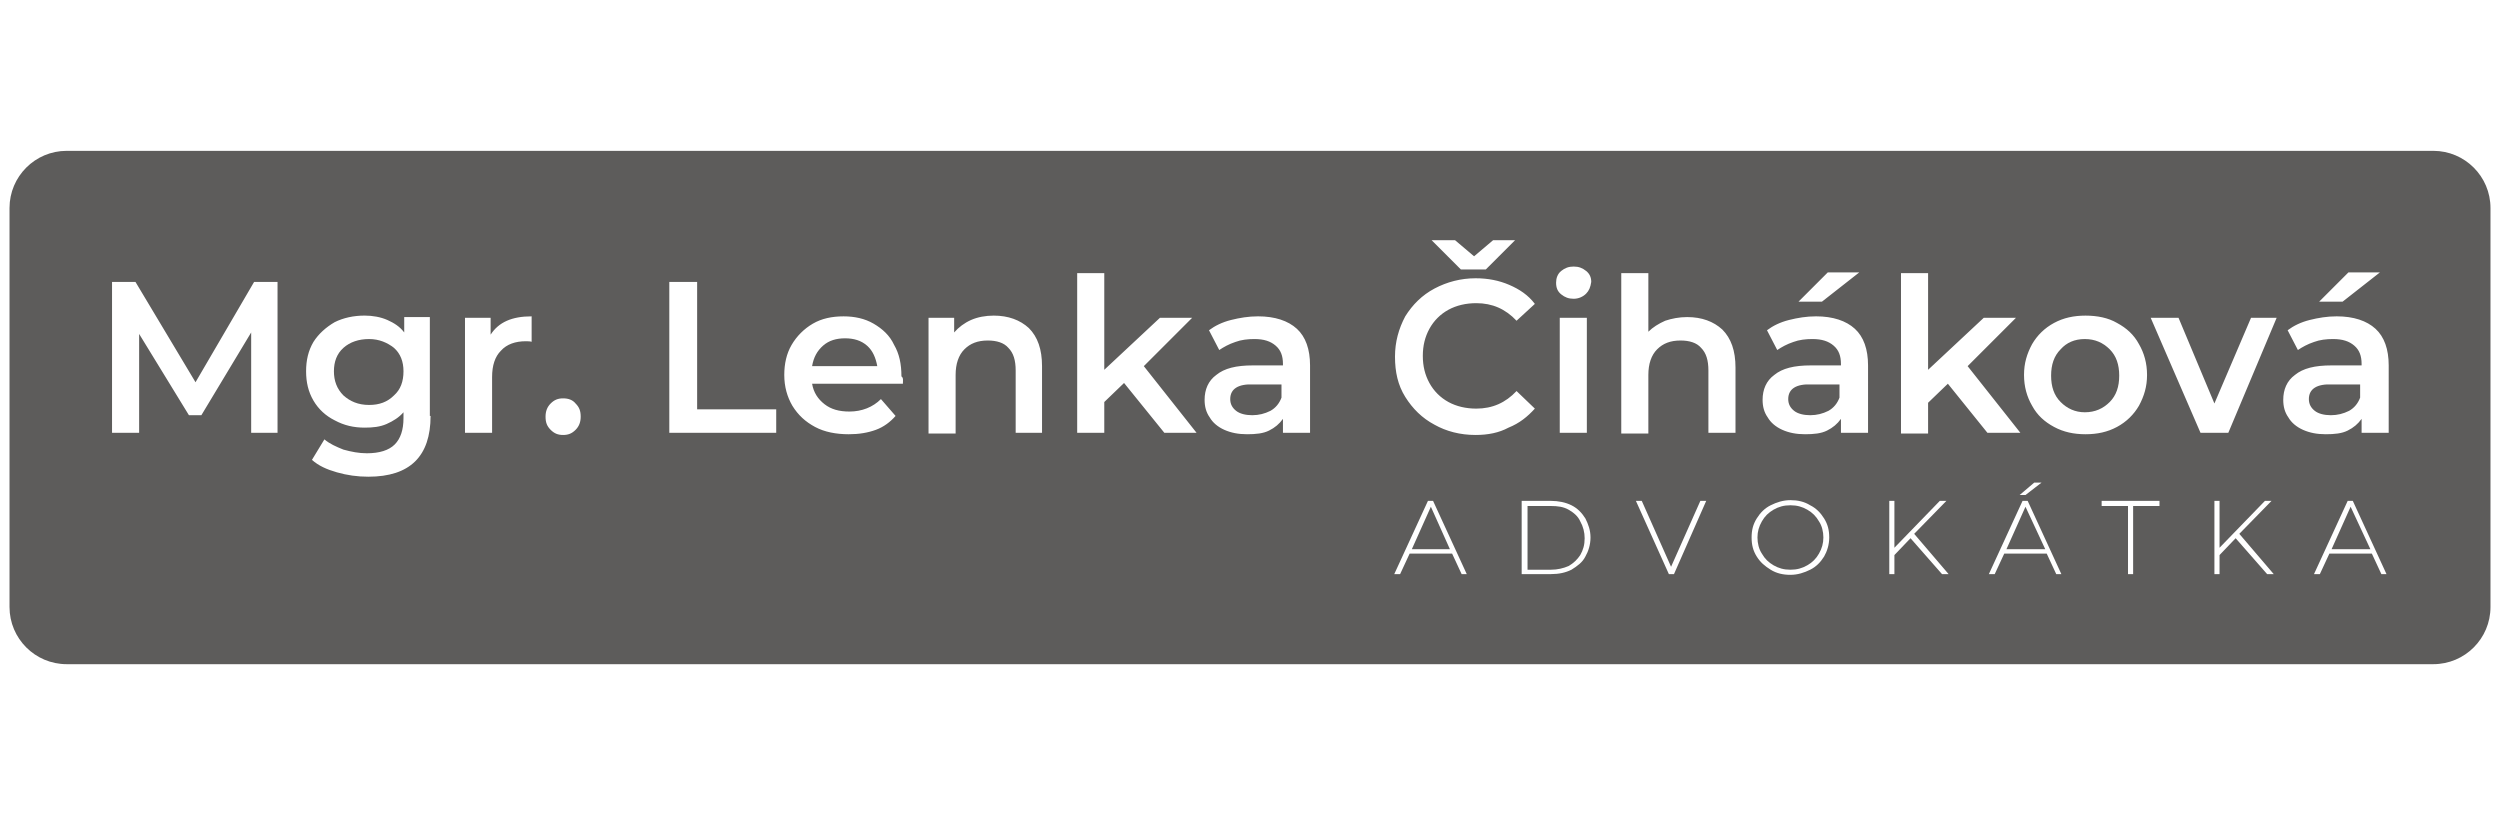 <?xml version="1.0" encoding="utf-8"?>
<!-- Generator: Adobe Illustrator 25.0.0, SVG Export Plug-In . SVG Version: 6.00 Build 0)  -->
<svg version="1.1" id="Vrstva_1" xmlns="http://www.w3.org/2000/svg" xmlns:xlink="http://www.w3.org/1999/xlink" x="0px" y="0px"
	 viewBox="0 0 341.4 111.3" enable-background="new 0 0 341.4 111.3" xml:space="preserve">
<g>
	<polygon fill="#5D5C5B" points="274,75 279.3,75 276.6,69.2 	"/>
	<path fill="#5D5C5B" d="M244.2,54.5c0,0.7,0.3,1.2,0.8,1.6c0.5,0.4,1.3,0.6,2.2,0.6c0.9,0,1.7-0.2,2.5-0.6c0.7-0.4,1.2-1,1.5-1.8
		v-1.8h-3.8C245.3,52.4,244.2,53.1,244.2,54.5z"/>
	<path fill="#5D5C5B" d="M288.1,47.7c-0.9-0.9-2-1.4-3.4-1.4c-1.4,0-2.5,0.5-3.3,1.4c-0.9,0.9-1.3,2.1-1.3,3.6s0.4,2.7,1.3,3.6
		c0.9,0.9,2,1.4,3.3,1.4c1.4,0,2.5-0.5,3.4-1.4c0.9-0.9,1.3-2.1,1.3-3.6S289,48.6,288.1,47.7z"/>
	<path fill="#5D5C5B" d="M246.8,69.6c-0.7-0.4-1.4-0.6-2.3-0.6s-1.6,0.2-2.3,0.6c-0.7,0.4-1.2,0.9-1.6,1.6c-0.4,0.7-0.6,1.4-0.6,2.2
		c0,0.8,0.2,1.6,0.6,2.2c0.4,0.7,0.9,1.2,1.6,1.6c0.7,0.4,1.4,0.6,2.3,0.6s1.6-0.2,2.3-0.6c0.7-0.4,1.2-0.9,1.6-1.6
		c0.4-0.7,0.6-1.4,0.6-2.2c0-0.8-0.2-1.6-0.6-2.2C248,70.5,247.5,70,246.8,69.6z"/>
	<path fill="#5D5C5B" d="M115.4,46.2c-1.2,0-2.2,0.3-3,1s-1.3,1.6-1.5,2.8h8.9c-0.2-1.1-0.6-2.1-1.4-2.8
		C117.6,46.5,116.6,46.2,115.4,46.2z"/>
	<path fill="#5D5C5B" d="M50.4,46.3c-1.4,0-2.6,0.4-3.5,1.2c-0.9,0.8-1.3,1.9-1.3,3.2c0,1.3,0.4,2.4,1.3,3.3c0.9,0.8,2,1.3,3.5,1.3
		c1.4,0,2.5-0.4,3.4-1.3c0.9-0.8,1.3-1.9,1.3-3.3c0-1.3-0.4-2.4-1.3-3.2C52.9,46.8,51.8,46.3,50.4,46.3z"/>
	<polygon fill="#5D5C5B" points="192.8,75 198,75 195.4,69.2 	"/>
	<path fill="#5D5C5B" d="M214.2,69.6c-0.7-0.4-1.5-0.5-2.4-0.5h-3.2v8.7h3.2c0.9,0,1.7-0.2,2.4-0.5c0.7-0.4,1.2-0.9,1.6-1.5
		c0.4-0.7,0.6-1.4,0.6-2.3c0-0.8-0.2-1.6-0.6-2.3C215.5,70.5,214.9,70,214.2,69.6z"/>
	<path fill="#5D5C5B" d="M168,54.5c0,0.7,0.3,1.2,0.8,1.6c0.5,0.4,1.3,0.6,2.2,0.6c0.9,0,1.7-0.2,2.5-0.6c0.7-0.4,1.2-1,1.5-1.8
		v-1.8h-3.8C169.1,52.4,168,53.1,168,54.5z"/>
	<polygon fill="#5D5C5B" points="318.4,75 323.7,75 321,69.2 	"/>
	<path fill="#5D5C5B" d="M332.3,20.6H9.1c-4.3,0-7.8,3.5-7.8,7.8v54.5c0,4.3,3.5,7.8,7.8,7.8h323.2c4.3,0,7.8-3.5,7.8-7.8V28.4
		C340.1,24.1,336.6,20.6,332.3,20.6z M320.7,37.2h4.3l-5.1,4h-3.2L320.7,37.2z M249.6,37.2h4.3l-5.1,4h-3.2L249.6,37.2z M198.7,32.8
		l2.6,2.2l2.6-2.2h3l-4,4h-3.4l-4-4H198.7z M34.3,59.1l0-13.7l-6.8,11.3h-1.7L19,45.6v13.5h-3.7V38.5h3.2l8.2,13.7l8-13.7h3.2
		l0,20.6H34.3z M58.8,56.8c0,5.5-2.8,8.3-8.5,8.3c-1.5,0-2.9-0.2-4.3-0.6c-1.4-0.4-2.5-0.9-3.4-1.7l1.7-2.8c0.7,0.6,1.6,1,2.6,1.4
		c1.1,0.3,2.1,0.5,3.2,0.5c1.7,0,3-0.4,3.8-1.2c0.8-0.8,1.2-2,1.2-3.6v-0.8c-0.6,0.7-1.4,1.2-2.3,1.6c-0.9,0.4-1.9,0.5-3,0.5
		c-1.5,0-2.8-0.3-4.1-1c-1.2-0.6-2.2-1.5-2.9-2.7s-1-2.5-1-4c0-1.5,0.3-2.8,1-4c0.7-1.1,1.7-2,2.9-2.7c1.2-0.6,2.6-0.9,4.1-0.9
		c1.1,0,2.2,0.2,3.1,0.6c0.9,0.4,1.7,0.9,2.3,1.7v-2.1h3.5V56.8z M72.7,46.7c-0.3-0.1-0.6-0.1-0.9-0.1c-1.4,0-2.6,0.4-3.4,1.3
		c-0.8,0.8-1.2,2-1.2,3.6v7.6h-3.7V43.4h3.5v2.3c1.1-1.7,2.9-2.5,5.6-2.5V46.7z M78.6,58.7c-0.5,0.5-1,0.7-1.7,0.7
		c-0.7,0-1.2-0.2-1.7-0.7c-0.5-0.5-0.7-1-0.7-1.8c0-0.7,0.2-1.3,0.7-1.8c0.5-0.5,1-0.7,1.7-0.7c0.7,0,1.3,0.2,1.7,0.7
		c0.5,0.5,0.7,1,0.7,1.8C79.3,57.6,79.1,58.2,78.6,58.7z M106,59.1H91.4V38.5h3.8v17.4H106V59.1z M123.3,52.4h-12.4
		c0.2,1.2,0.8,2.1,1.7,2.8c0.9,0.7,2,1,3.4,1c1.7,0,3.2-0.6,4.3-1.7l2,2.3c-0.7,0.8-1.6,1.5-2.7,1.9c-1.1,0.4-2.3,0.6-3.7,0.6
		c-1.7,0-3.3-0.3-4.6-1c-1.3-0.7-2.3-1.6-3.1-2.9c-0.7-1.2-1.1-2.6-1.1-4.2c0-1.5,0.3-2.9,1-4.1s1.7-2.2,2.9-2.9
		c1.2-0.7,2.6-1,4.2-1c1.5,0,2.9,0.3,4.1,1c1.2,0.7,2.2,1.6,2.8,2.9c0.7,1.2,1,2.6,1,4.3C123.4,51.6,123.3,52,123.3,52.4z
		 M142.4,59.1h-3.7v-8.5c0-1.4-0.3-2.4-1-3.1c-0.6-0.7-1.6-1-2.8-1c-1.4,0-2.4,0.4-3.2,1.2c-0.8,0.8-1.2,2-1.2,3.5v8h-3.7V43.4h3.5
		v2c0.6-0.7,1.4-1.3,2.3-1.7c0.9-0.4,2-0.6,3.1-0.6c2,0,3.6,0.6,4.8,1.7c1.2,1.2,1.8,2.9,1.8,5.2V59.1z M159,59.1l-5.5-6.8l-2.7,2.6
		v4.2h-3.7V37.3h3.7v13.2l7.6-7.1h4.4l-6.6,6.6l7.2,9.1H159z M178.7,59.1h-3.5v-1.9c-0.5,0.7-1.1,1.2-1.9,1.6
		c-0.8,0.4-1.8,0.5-3,0.5s-2.2-0.2-3.1-0.6c-0.9-0.4-1.6-1-2-1.7c-0.5-0.7-0.7-1.5-0.7-2.4c0-1.4,0.5-2.6,1.6-3.4
		c1.1-0.9,2.7-1.3,5-1.3h4.1v-0.2c0-1.1-0.3-1.9-1-2.5c-0.7-0.6-1.6-0.9-2.9-0.9c-0.9,0-1.8,0.1-2.6,0.4c-0.9,0.3-1.6,0.7-2.2,1.1
		l-1.4-2.7c0.8-0.6,1.8-1.1,3-1.4c1.2-0.3,2.4-0.5,3.7-0.5c2.3,0,4.1,0.6,5.3,1.7c1.2,1.1,1.8,2.8,1.8,5V59.1z M199.6,78.4l-1.3-2.8
		h-5.8l-1.3,2.8h-0.8l4.6-10h0.7l4.6,10H199.6z M201.5,59.4c-2.1,0-4-0.5-5.6-1.4c-1.7-0.9-3-2.2-4-3.8c-1-1.6-1.4-3.4-1.4-5.5
		c0-2,0.5-3.8,1.4-5.5c1-1.6,2.3-2.9,4-3.8c1.7-0.9,3.6-1.4,5.6-1.4c1.7,0,3.2,0.3,4.6,0.9c1.4,0.6,2.6,1.4,3.5,2.6l-2.5,2.3
		c-1.5-1.6-3.3-2.4-5.5-2.4c-1.4,0-2.7,0.3-3.8,0.9s-2,1.5-2.6,2.6s-0.9,2.3-0.9,3.7c0,1.4,0.3,2.6,0.9,3.7s1.5,2,2.6,2.6
		s2.4,0.9,3.8,0.9c2.2,0,4-0.8,5.5-2.4l2.5,2.4c-1,1.1-2.1,2-3.6,2.6C204.7,59.1,203.2,59.4,201.5,59.4z M216.5,76
		c-0.4,0.8-1.1,1.3-1.9,1.8c-0.8,0.4-1.7,0.6-2.8,0.6h-4v-10h4c1,0,2,0.2,2.8,0.6c0.8,0.4,1.4,1,1.9,1.8c0.4,0.8,0.7,1.6,0.7,2.6
		S216.9,75.3,216.5,76z M213,59.1V43.4h3.7v15.7H213z M216.6,40.1c-0.4,0.4-1,0.7-1.7,0.7c-0.7,0-1.2-0.2-1.7-0.6
		c-0.5-0.4-0.7-0.9-0.7-1.6c0-0.6,0.2-1.2,0.7-1.6c0.5-0.4,1-0.6,1.7-0.6c0.7,0,1.2,0.2,1.7,0.6c0.5,0.4,0.7,0.9,0.7,1.5
		C217.2,39.2,217,39.7,216.6,40.1z M228.6,78.4h-0.7l-4.5-10h0.8l4,9l4-9h0.8L228.6,78.4z M237,59.1h-3.7v-8.5c0-1.4-0.3-2.4-1-3.1
		c-0.6-0.7-1.6-1-2.8-1c-1.4,0-2.4,0.4-3.2,1.2c-0.8,0.8-1.2,2-1.2,3.5v8h-3.7V37.3h3.7v8c0.6-0.6,1.4-1.1,2.3-1.5
		c0.9-0.3,1.9-0.5,3-0.5c2,0,3.6,0.6,4.8,1.7c1.2,1.2,1.8,2.9,1.8,5.2V59.1z M249.1,76c-0.5,0.8-1.1,1.4-1.9,1.8
		c-0.8,0.4-1.7,0.7-2.7,0.7s-1.9-0.2-2.7-0.7s-1.4-1-1.9-1.8c-0.5-0.8-0.7-1.6-0.7-2.6c0-1,0.2-1.8,0.7-2.6c0.5-0.8,1.1-1.4,1.9-1.8
		c0.8-0.4,1.7-0.7,2.7-0.7s1.9,0.2,2.7,0.7c0.8,0.4,1.4,1,1.9,1.8c0.5,0.8,0.7,1.6,0.7,2.6S249.5,75.3,249.1,76z M254.9,59.1h-3.5
		v-1.9c-0.5,0.7-1.1,1.2-1.9,1.6c-0.8,0.4-1.8,0.5-3,0.5s-2.2-0.2-3.1-0.6c-0.9-0.4-1.6-1-2-1.7c-0.5-0.7-0.7-1.5-0.7-2.4
		c0-1.4,0.5-2.6,1.6-3.4c1.1-0.9,2.7-1.3,5-1.3h4.1v-0.2c0-1.1-0.3-1.9-1-2.5c-0.7-0.6-1.6-0.9-2.9-0.9c-0.9,0-1.8,0.1-2.6,0.4
		c-0.9,0.3-1.6,0.7-2.2,1.1l-1.4-2.7c0.8-0.6,1.8-1.1,3-1.4c1.2-0.3,2.4-0.5,3.7-0.5c2.3,0,4.1,0.6,5.3,1.7c1.2,1.1,1.8,2.8,1.8,5
		V59.1z M265.2,78.4l-4.3-4.9l-2.2,2.3v2.6H258v-10h0.7v6.4l6.2-6.4h0.9l-4.4,4.5l4.7,5.5H265.2z M266,52.4l-2.7,2.6v4.2h-3.7V37.3
		h3.7v13.2l7.6-7.1h4.4l-6.6,6.6l7.2,9.1h-4.5L266,52.4z M277.8,65.9h1l-2.2,1.7h-0.8L277.8,65.9z M280.8,78.4l-1.3-2.8h-5.8
		l-1.3,2.8h-0.8l4.6-10h0.7l4.6,10H280.8z M280.5,58.3c-1.3-0.7-2.3-1.6-3-2.9c-0.7-1.2-1.1-2.6-1.1-4.2c0-1.6,0.4-2.9,1.1-4.2
		c0.7-1.2,1.7-2.2,3-2.9c1.3-0.7,2.7-1,4.3-1c1.6,0,3.1,0.3,4.3,1c1.3,0.7,2.3,1.6,3,2.9c0.7,1.2,1.1,2.6,1.1,4.2
		c0,1.6-0.4,2.9-1.1,4.2c-0.7,1.2-1.7,2.2-3,2.9c-1.3,0.7-2.7,1-4.3,1C283.2,59.3,281.8,59,280.5,58.3z M294.9,69.1h-3.6v9.3h-0.7
		v-9.3h-3.6v-0.7h7.9V69.1z M309.6,78.4l-4.3-4.9l-2.2,2.3v2.6h-0.7v-10h0.7v6.4l6.2-6.4h0.9l-4.4,4.5l4.7,5.5H309.6z M304.3,59.1
		h-3.8l-6.8-15.7h3.8l4.9,11.7l5-11.7h3.5L304.3,59.1z M325.2,78.4l-1.3-2.8h-5.8l-1.3,2.8h-0.8l4.6-10h0.7l4.6,10H325.2z M326,59.1
		h-3.5v-1.9c-0.5,0.7-1.1,1.2-1.9,1.6c-0.8,0.4-1.8,0.5-3,0.5c-1.2,0-2.2-0.2-3.1-0.6c-0.9-0.4-1.6-1-2-1.7
		c-0.5-0.7-0.7-1.5-0.7-2.4c0-1.4,0.5-2.6,1.6-3.4c1.1-0.9,2.7-1.3,5-1.3h4.1v-0.2c0-1.1-0.3-1.9-1-2.5c-0.7-0.6-1.6-0.9-2.9-0.9
		c-0.9,0-1.8,0.1-2.6,0.4c-0.9,0.3-1.6,0.7-2.2,1.1l-1.4-2.7c0.8-0.6,1.8-1.1,3-1.4c1.2-0.3,2.4-0.5,3.7-0.5c2.3,0,4.1,0.6,5.3,1.7
		c1.2,1.1,1.8,2.8,1.8,5V59.1z"/>
	<path fill="#5D5C5B" d="M315.3,54.5c0,0.7,0.3,1.2,0.8,1.6c0.5,0.4,1.3,0.6,2.2,0.6c0.9,0,1.7-0.2,2.5-0.6c0.7-0.4,1.2-1,1.5-1.8
		v-1.8h-3.8C316.4,52.4,315.3,53.1,315.3,54.5z"/>
</g>
</svg>
